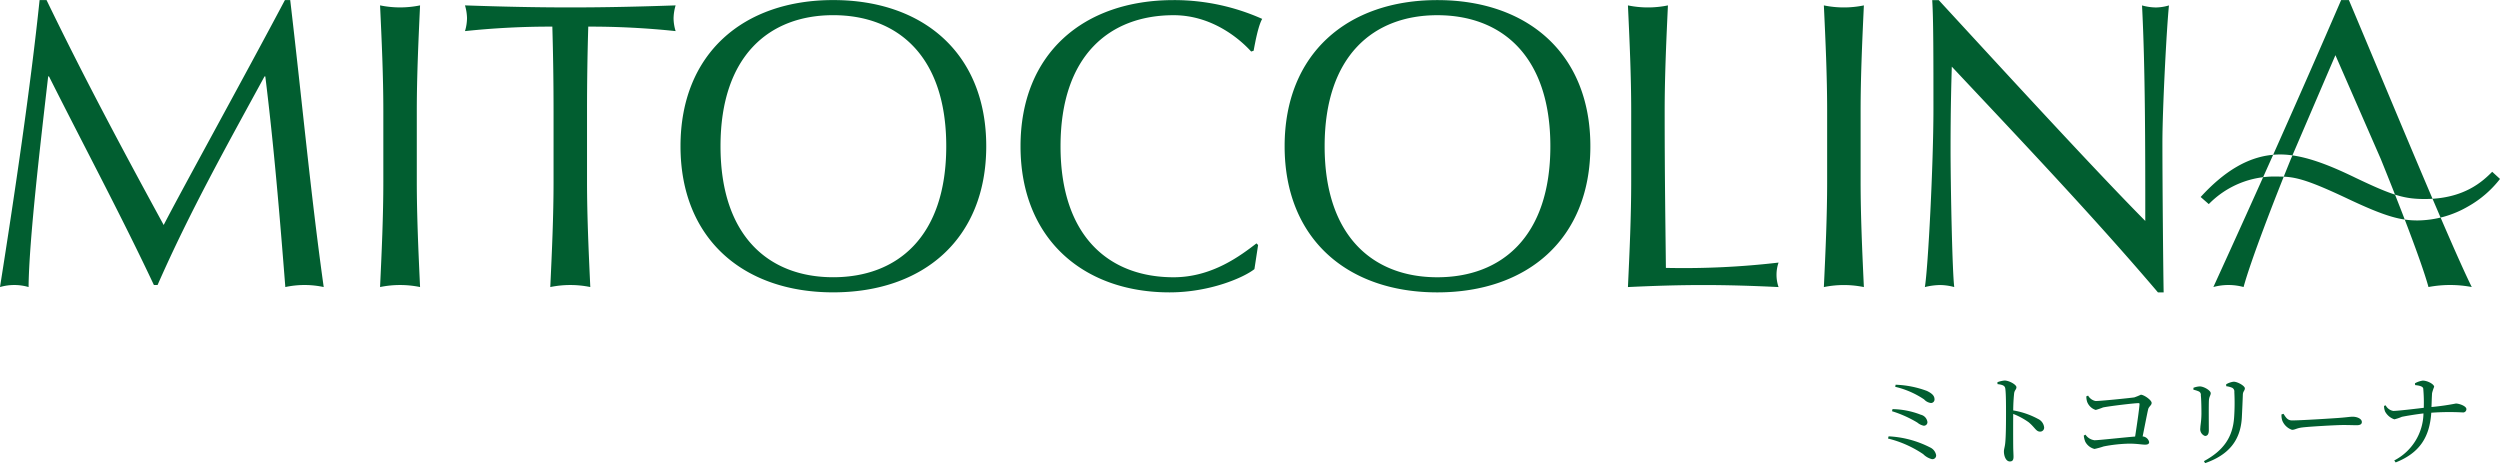 <svg xmlns="http://www.w3.org/2000/svg" width="480" height="88.938" viewBox="0 0 480 88.938">
  <defs>
    <style>
      .cls-1 {
        fill: #015e30;
        fill-rule: evenodd;
      }
    </style>
  </defs>
  <path id="logo.svg" class="cls-1" d="M201.936,472.545c7.13,14.734,14.5,28.531,22.492,43.186,3.136-6.116,15.6-28.686,23.276-43.186h1.018c2.354,20.063,3.92,37.149,6.43,55.1a17.512,17.512,0,0,0-7.369,0c-1.1-14.028-2.194-27.039-3.842-40.441h-0.154c-7.132,13.089-14.343,25.943-20.533,40.049h-0.706c-6.112-13.007-13.323-26.49-20.141-40.049h-0.159c-1.489,12.932-3.683,31.587-3.761,40.441a9.8,9.8,0,0,0-5.487,0c2.744-17.32,5.879-38.482,7.6-55.1h1.333ZM266.6,493.862c0-6.738-.312-13.557-0.628-20.3a19.009,19.009,0,0,0,7.681,0c-0.312,6.74-.628,13.559-0.628,20.3v13.482c0,6.74.316,13.559,0.628,20.3a19.153,19.153,0,0,0-7.681,0c0.316-6.738.628-13.557,0.628-20.3V493.862Zm32.683,0q0-8.109-.233-16.22a156.8,156.8,0,0,0-16.772.861,8.922,8.922,0,0,0,.39-2.509,9.3,9.3,0,0,0-.39-2.429c6.738,0.236,13.479.392,20.219,0.392s13.48-.156,20.222-0.392a9.182,9.182,0,0,0-.395,2.508,8.655,8.655,0,0,0,.395,2.43,156.944,156.944,0,0,0-16.773-.861q-0.238,8.109-.237,16.22v13.482c0,6.74.316,13.559,0.628,20.3a19.158,19.158,0,0,0-7.682,0c0.316-6.738.628-13.557,0.628-20.3V493.862Zm53.687-21.317c17.322,0,29.389,10.268,29.389,28.058s-12.067,28.059-29.389,28.059c-17.243,0-29.312-10.269-29.312-28.059s12.069-28.058,29.312-28.058m0,2.9c-12.226,0-21.631,7.761-21.631,25.158s9.4,25.157,21.631,25.157c12.305,0,21.71-7.756,21.71-25.157s-9.405-25.158-21.71-25.158M433.85,524.2c-1.961,1.566-8.464,4.466-16.3,4.466-16.536,0-28.608-10.267-28.608-28.056s12.072-28.06,29.391-28.06a41.458,41.458,0,0,1,17.007,3.608c-0.785,1.409-1.334,4.465-1.645,6.113l-0.471.156c-2.194-2.431-7.524-6.977-14.891-6.977-12.3,0-21.71,7.76-21.71,25.16s9.407,25.156,21.71,25.156c7.445,0,12.932-4.232,15.911-6.506l0.311,0.316Zm35.111-51.65c17.321,0,29.389,10.268,29.389,28.058s-12.068,28.059-29.389,28.059c-17.243,0-29.312-10.269-29.312-28.059s12.069-28.058,29.312-28.058m0,2.9c-12.226,0-21.631,7.761-21.631,25.158s9.405,25.157,21.631,25.157c12.305,0,21.708-7.756,21.708-25.157s-9.4-25.158-21.708-25.158m37.23,18.417c0-6.738-.314-13.557-0.628-20.3a19,19,0,0,0,7.679,0c-0.311,6.74-.625,13.559-0.625,20.3,0,13.167.157,22.417,0.235,30.1a156.97,156.97,0,0,0,21.631-1.02,7.246,7.246,0,0,0,0,4.7c-4.78-.232-9.64-0.389-14.42-0.389-4.86,0-9.64.157-14.5,0.389,0.314-6.738.628-13.557,0.628-20.3V493.862Zm37.621,0c0-6.738-.314-13.557-0.63-20.3a19.014,19.014,0,0,0,7.682,0c-0.312,6.74-.626,13.559-0.626,20.3v13.482c0,6.74.314,13.559,0.626,20.3a19.158,19.158,0,0,0-7.682,0c0.316-6.738.63-13.557,0.63-20.3V493.862Zm63.511,34.8c-11.913-14.03-26.177-29.078-39.578-43.34-0.078,2.9-.235,7.6-0.235,15.912,0,6.737.314,23.273,0.706,26.408a10.7,10.7,0,0,0-2.743-.391,13.013,13.013,0,0,0-2.9.391c0.628-3.682,1.647-23.745,1.647-34.09,0-9.874,0-17.478-.235-21.006h1.251c12.778,13.873,30.1,32.76,39.658,42.4,0-14.026,0-29.31-.625-41.379a10.373,10.373,0,0,0,2.662.392,9.25,9.25,0,0,0,2.509-.392c-0.471,4.625-1.256,20.143-1.256,26.255,0,8,.158,25.313.238,28.841h-1.1ZM650.1,503.033l-8.7-19.908-8.542,19.908c-3.29,8.073-7.759,19.671-9.091,24.608a11,11,0,0,0-5.8,0c8.387-18.337,16.539-36.6,24.531-55.094h1.491c7.679,18.182,19.435,46.709,23.588,55.094a22.369,22.369,0,0,0-8.307,0c-1.488-5.407-6.347-17.63-9.169-24.608m-34.576,7.322c4.31-4.705,9.276-8.165,15.284-8.165,4.7,0,10.06,2.351,14.5,4.5,7.12,3.4,9.339,4.051,13.259,4.051,7.643,0,11.237-3.528,12.933-5.227l1.5,1.373a20.381,20.381,0,0,1-6.14,5.289,19.6,19.6,0,0,1-9.668,2.681c-3.266,0-6.139-.718-13.453-4.181-8.56-4.049-10.453-4.245-13.522-4.245a17.566,17.566,0,0,0-13.13,5.289Zm-59.912,45.952a19.577,19.577,0,0,1,7.971,2.133,2.031,2.031,0,0,1,1.153,1.479,0.709,0.709,0,0,1-.807.767,3.571,3.571,0,0,1-1.671-.958,20.946,20.946,0,0,0-6.762-3Zm0.749-5.225a15.556,15.556,0,0,1,5.436,1.077,1.656,1.656,0,0,1,1.268,1.4,0.675,0.675,0,0,1-.711.71,2.706,2.706,0,0,1-1.21-.595,22.121,22.121,0,0,0-4.879-2.19Zm8.068-1.881a0.687,0.687,0,0,1-.673.709,2.108,2.108,0,0,1-1.325-.691,16.743,16.743,0,0,0-5.551-2.42l0.077-.4a18.917,18.917,0,0,1,6.012,1.191C564.079,548.125,564.425,548.606,564.425,549.2Zm12.074-3.285a5.357,5.357,0,0,1,1.364-.327c0.864,0,2.286.787,2.286,1.288,0,0.441-.365.556-0.442,1.19a32.6,32.6,0,0,0-.173,3.265,15.262,15.262,0,0,1,4.763,1.633,2.026,2.026,0,0,1,1.172,1.614,0.761,0.761,0,0,1-.768.825c-0.788,0-.98-0.787-2.209-1.806a13.557,13.557,0,0,0-2.958-1.593c-0.019,1.5-.019,4.475,0,6.416,0.019,0.882.057,1.478,0.057,1.787,0,0.652-.192.92-0.71,0.92-0.749,0-1.134-1.036-1.134-1.92,0-.442.173-0.826,0.25-1.594,0.154-1.422.154-4.4,0.154-5.782,0-1.556,0-3.726-.135-4.668-0.076-.615-0.557-0.768-1.5-0.884Zm17.414,2.572a2.1,2.1,0,0,0,1.441,1.039c0.98,0,6.281-.537,7.415-0.692a11.439,11.439,0,0,0,1.268-.518c0.576,0,2.074,1.019,2.074,1.574,0,0.462-.538.673-0.672,1.231-0.212.921-.634,3.111-1.057,5.205a1.381,1.381,0,0,1,1.248,1.076c0,0.345-.23.5-0.787,0.5-0.615,0-1.517-.192-3-0.192a27.924,27.924,0,0,0-4.955.537,15.567,15.567,0,0,1-1.748.481,2.742,2.742,0,0,1-1.767-1.383,3.94,3.94,0,0,1-.289-1.192l0.327-.17a2.45,2.45,0,0,0,1.729,1.074c0.768,0,5.609-.538,7.8-0.711,0.346-2.229.769-5.11,0.845-6.2,0.02-.153-0.057-0.212-0.21-0.212-0.827,0-5.494.559-6.8,0.825a13.147,13.147,0,0,1-1.4.481,2.594,2.594,0,0,1-1.632-1.518,3.328,3.328,0,0,1-.173-1.094Zm20.219-1.133v-0.364a3.756,3.756,0,0,1,1.23-.268c0.748,0,2.093.767,2.093,1.306,0,0.4-.288.614-0.346,1.344-0.058.846-.019,4.822-0.019,5.763,0,0.807-.308,1.1-0.73,1.1a1.371,1.371,0,0,1-.9-1.536c0-.5.191-1.212,0.211-2.71,0-.9-0.02-2.824-0.116-3.554a0.7,0.7,0,0,0-.384-0.749A5.627,5.627,0,0,0,614.132,547.355Zm2.247,14.1-0.23-.384c3.707-2,5.551-4.552,5.8-8.451a40.939,40.939,0,0,0,.038-4.823,0.8,0.8,0,0,0-.4-0.806,4.071,4.071,0,0,0-1.153-.307l-0.019-.366a3.627,3.627,0,0,1,1.441-.5c0.768,0,2.151.807,2.151,1.27,0,0.442-.346.557-0.384,1.172-0.038,1.134-.134,3.226-0.192,4.4C623.2,557.153,620.836,559.9,616.379,561.455Zm15.052-9.47c0.442,0.692.768,1.268,1.632,1.268,1.806,0,8.279-.421,9.24-0.5,1.287-.1,1.921-0.212,2.4-0.212,0.864,0,1.767.4,1.767,1.019,0,0.383-.288.614-0.979,0.614s-1.364-.038-2.594-0.038c-1.268,0-6.358.287-7.8,0.46-1.192.134-1.422,0.462-2.037,0.462a3.086,3.086,0,0,1-1.863-1.768,3.141,3.141,0,0,1-.153-1.189Zm25.232-5.859a4.225,4.225,0,0,1,1.5-.517c0.942,0,2.19.709,2.19,1.19a8.67,8.67,0,0,0-.4,1.21c-0.057.807-.077,1.806-0.115,2.67a47.207,47.207,0,0,0,4.687-.671c0.634,0,2.017.481,2.017,1.074a0.626,0.626,0,0,1-.711.634,48.169,48.169,0,0,0-6.031.058c-0.308,4.611-2.171,7.7-6.839,9.546l-0.269-.382a10.361,10.361,0,0,0,5.609-9.029c-1.46.173-3.227,0.46-4.149,0.651a8.852,8.852,0,0,1-1.441.482,3.17,3.17,0,0,1-1.767-1.479,2.773,2.773,0,0,1-.211-1.094l0.307-.116a2.029,2.029,0,0,0,1.46,1.076c0.788,0,3.918-.365,5.859-0.6a30.609,30.609,0,0,0-.1-3.688c-0.076-.481-0.921-0.6-1.555-0.672Z" transform="translate(-193 -472.531)"/>
</svg>
